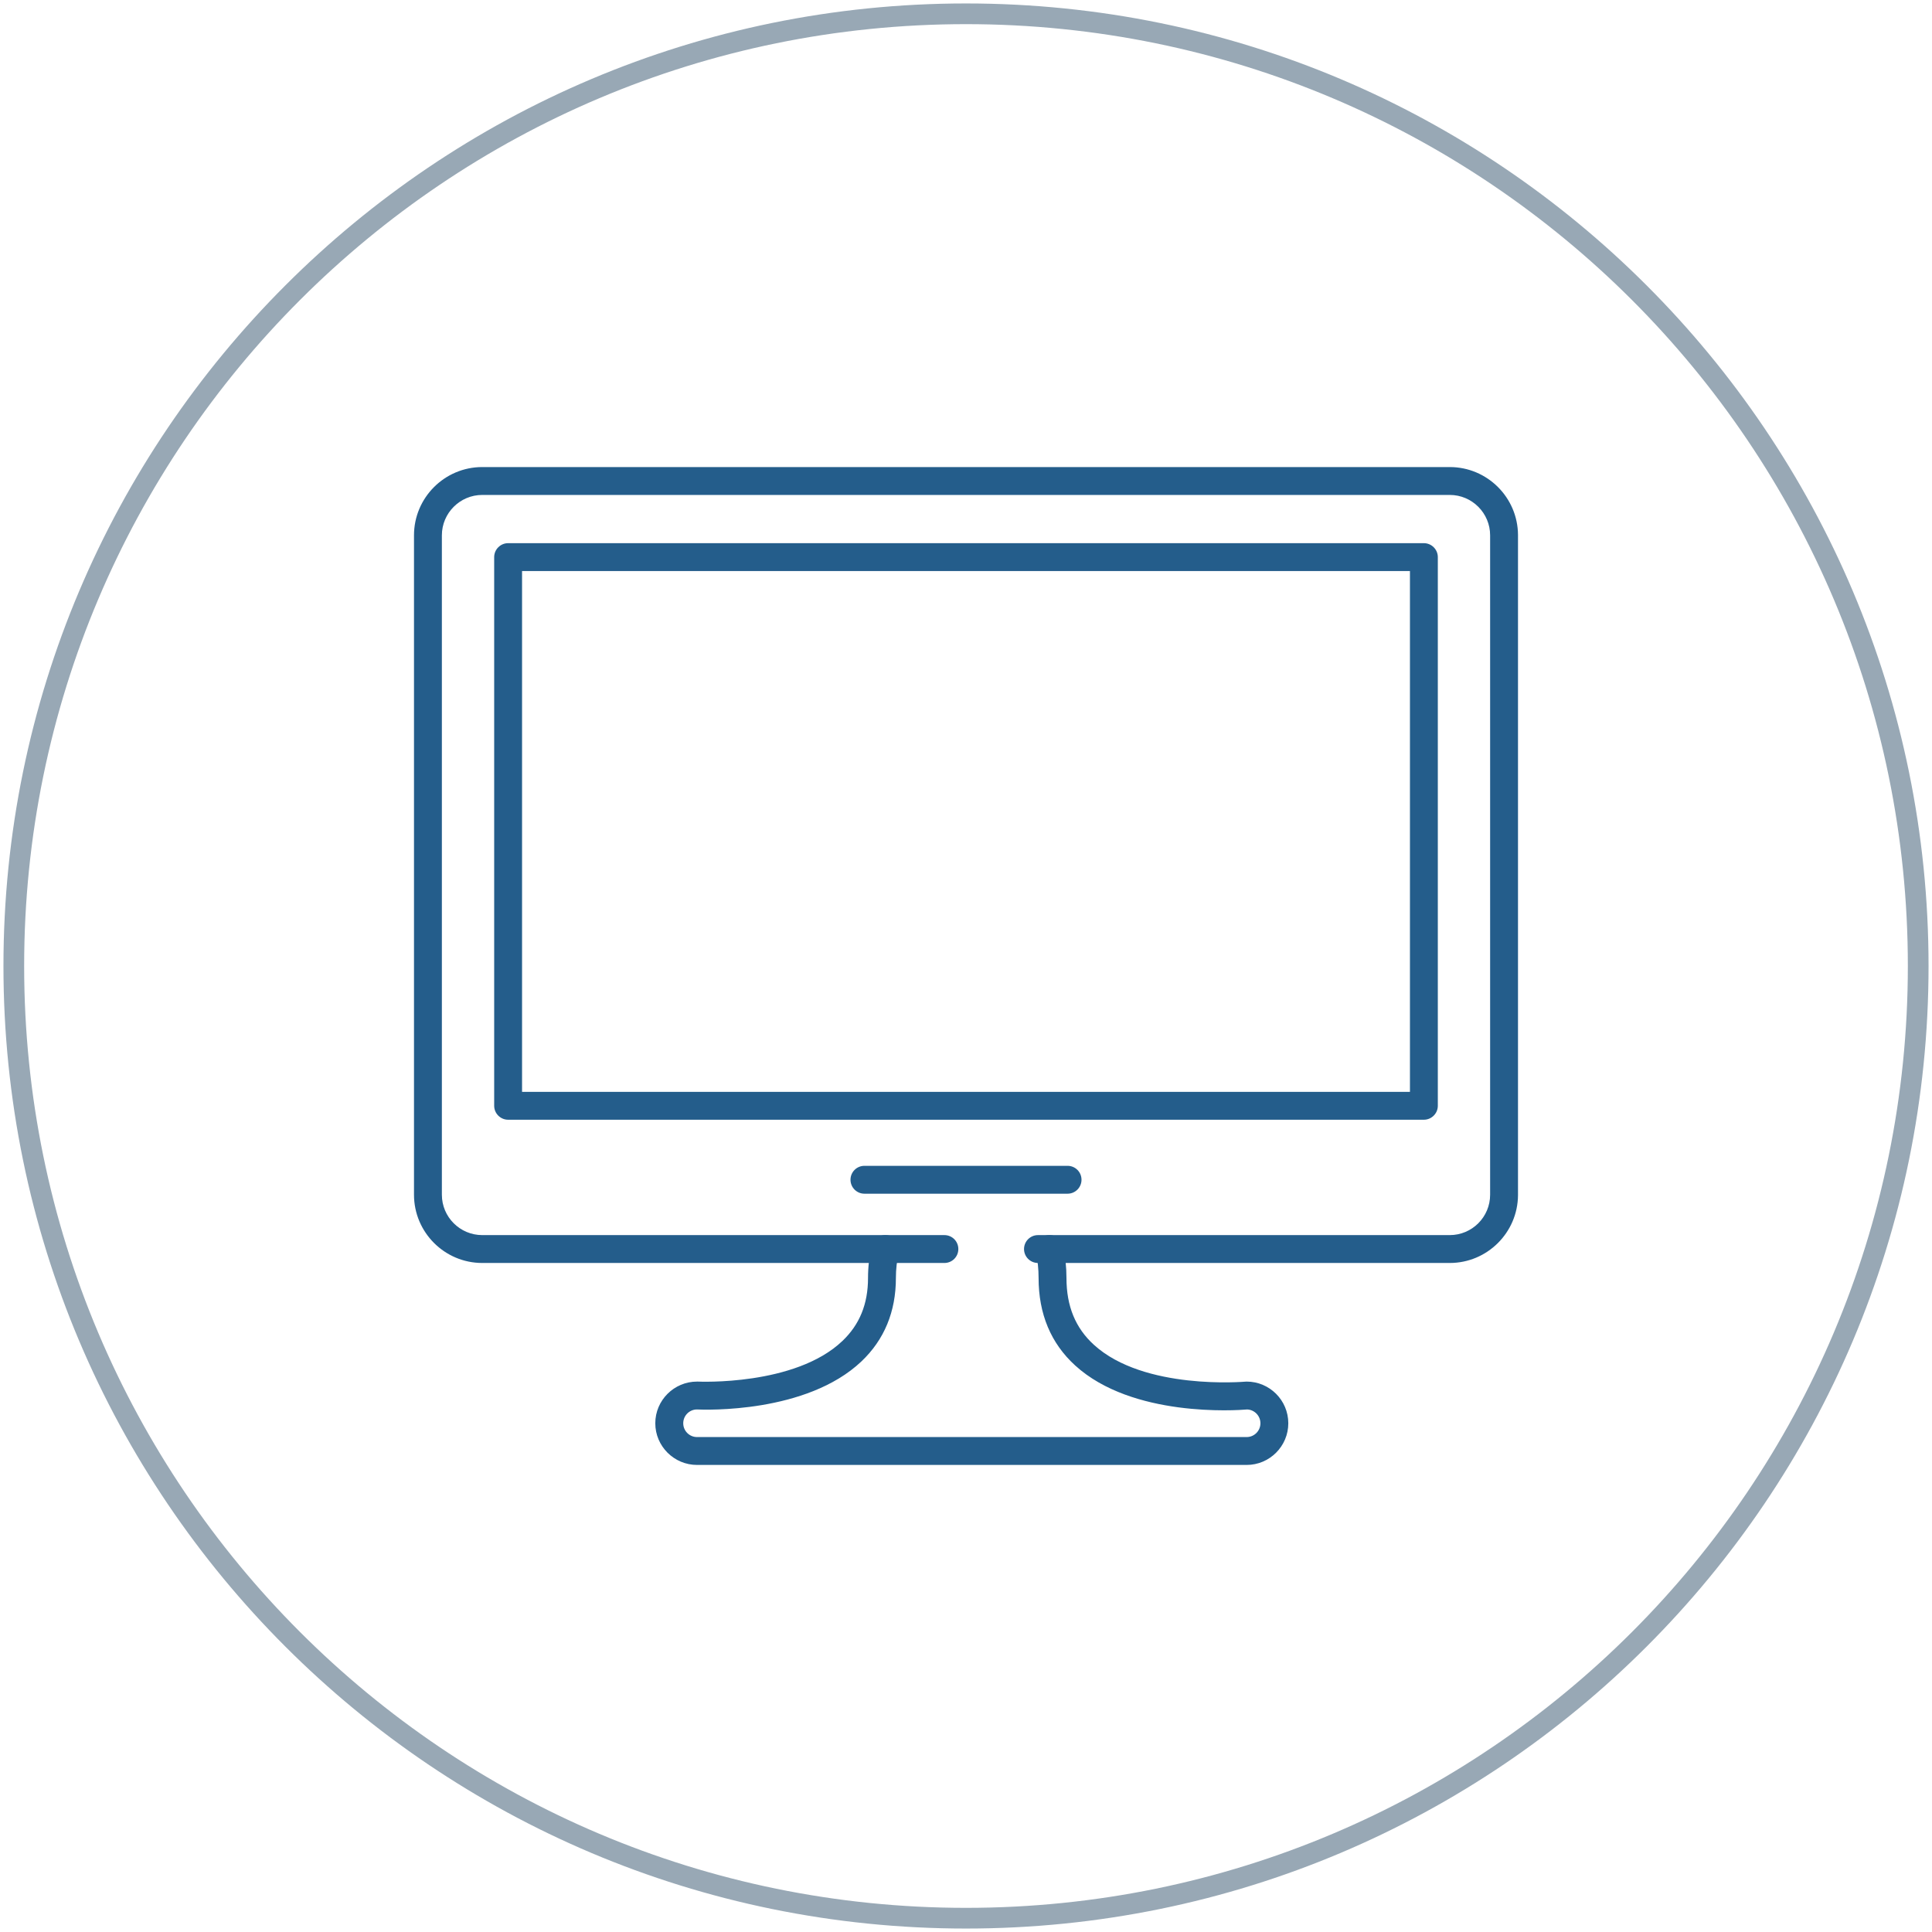 <?xml version="1.0" encoding="UTF-8"?> <!-- Creator: CorelDRAW X7 --> <svg xmlns="http://www.w3.org/2000/svg" xmlns:xlink="http://www.w3.org/1999/xlink" xml:space="preserve" width="280px" height="280px" style="shape-rendering:geometricPrecision; text-rendering:geometricPrecision; image-rendering:optimizeQuality; fill-rule:evenodd; clip-rule:evenodd" viewBox="0 0 28000 28000"> <defs> <style type="text/css"> <![CDATA[ .fil1 {fill:#245D8B;fill-rule:nonzero} .fil0 {fill:#98A8B5;fill-rule:nonzero} ]]> </style> </defs> <g id="Слой_x0020_1">  <path class="fil0" d="M14000 50c3852,0 7340,1561 9864,4086 2525,2524 4086,6012 4086,9864 0,3852 -1561,7340 -4086,9864 -2524,2525 -6012,4086 -9864,4086 -3852,0 -7340,-1561 -9864,-4086 -2525,-2524 -4086,-6012 -4086,-9864 0,-3852 1561,-7340 4086,-9864 2524,-2525 6012,-4086 9864,-4086zm9652 4298c-2470,-2470 -5883,-3998 -9652,-3998 -3769,0 -7182,1528 -9652,3998 -2470,2470 -3998,5883 -3998,9652 0,3769 1528,7182 3998,9652 2470,2470 5883,3998 9652,3998 3769,0 7182,-1528 9652,-3998 2470,-2470 3998,-5883 3998,-9652 0,-3769 -1528,-7182 -3998,-9652z"></path> <g id="Монитор.eps"> <path class="fil1" d="M18067 21231l-7965 0c-333,0 -605,-271 -605,-604 0,-333 272,-604 605,-604 3,0 7,0 10,0 14,1 1409,65 2095,-587 251,-238 373,-537 373,-915 0,-158 18,-315 54,-466 26,-109 135,-175 244,-150 108,26 175,135 149,244 -29,122 -43,244 -43,372 0,488 -168,895 -500,1210 -795,753 -2260,702 -2387,696 -108,2 -195,91 -195,200 0,110 89,200 200,200l7965 0c111,0 200,-90 200,-200 0,-108 -86,-196 -192,-200 -159,14 -1665,117 -2492,-637 -353,-321 -531,-748 -531,-1269 0,-130 -13,-253 -40,-376 -23,-110 46,-217 155,-241 110,-23 217,47 240,155 32,150 49,305 49,462 0,408 130,726 399,970 725,661 2179,534 2194,533 6,-1 12,-1 18,-1 333,0 604,271 604,604 0,333 -271,604 -604,604z"></path> <path class="fil1" d="M21011 18304l-5968 0c-111,0 -202,-90 -202,-202 0,-112 91,-202 202,-202l5968 0c323,0 585,-262 585,-585l0 -9557c0,-322 -262,-585 -585,-585l-14022 0c-322,0 -585,263 -585,585l0 9557c0,323 263,585 585,585l6698 0c112,0 202,90 202,202 0,112 -90,202 -202,202l-6698 0c-545,0 -989,-444 -989,-989l0 -9557c0,-545 444,-989 989,-989l14022 0c543,0 985,440 989,982l0 9571c-4,542 -446,982 -989,982z"></path> <path class="fil1" d="M7566 15824l12868 0 0 -7548 -12868 0 0 7548zm13070 404l-13272 0c-111,0 -202,-91 -202,-202l0 -7952c0,-111 91,-202 202,-202l13272 0c111,0 202,91 202,202l0 7952c0,111 -91,202 -202,202z"></path> <path class="fil1" d="M15472 17300l-2944 0c-112,0 -202,-91 -202,-202 0,-112 90,-202 202,-202l2944 0c112,0 202,90 202,202 0,111 -90,202 -202,202z"></path> </g> </g> </svg> 
